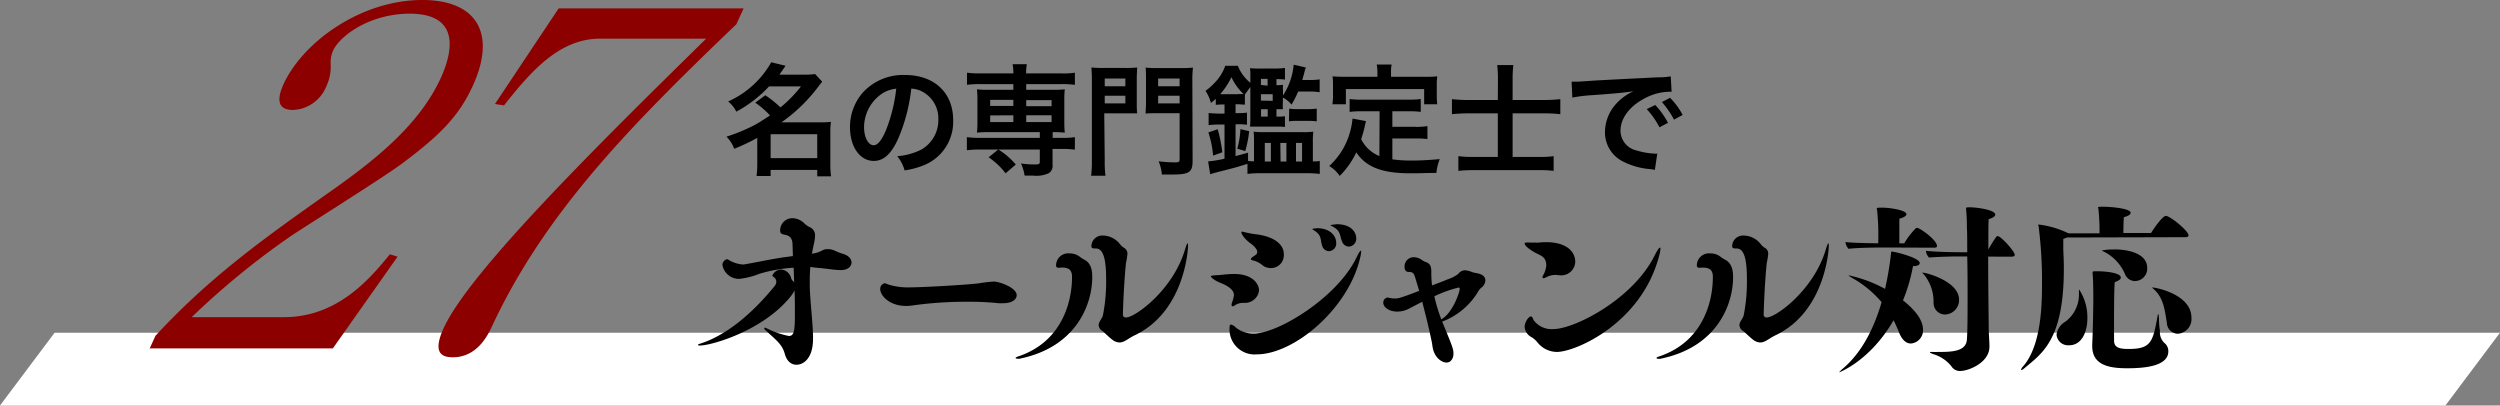 <svg xmlns="http://www.w3.org/2000/svg" viewBox="0 0 412 66.83"><rect x="0" y="0" width="412" height="66.83" fill="#808080" stroke="none"/><g data-name="レイヤー 2"><g data-name="レイヤー 1"><path fill="#fff" d="M403 66.83H0l9-12h403l-9 12z"/><path d="M54.85 57.42H24.67l.95-2.08c8.78-9.51 17.64-15.88 27.72-23 7-4.91 15.42-11 19.3-19.49 1.83-4 3.49-10.6-5.17-10.6C60.85 2.3 56 5.91 54.88 8.37a4.94 4.94 0 00-.38 2.3 7.55 7.55 0 01-.71 3.53 6.18 6.18 0 01-5.52 3.92c-2.66 0-2.61-1.92-1.52-4.3C50 6.83 59.56 0 69.59 0c9 0 12.29 5.53 8.3 14.2-2.36 5.14-5.6 8.21-11.41 12.59-2.81 2.15-15.93 10.36-18.57 12.13a129.82 129.82 0 00-16.32 13.35H46.8c9 0 14.36-6.6 17.45-10.36l1.27.39zm26.25-3.69c-.67 1.46-2.44 5.15-6.47 5.15-1.75 0-3.44-.62-1.5-4.84 4.3-9.36 25.81-30.55 43.25-47.67H98.9c-6.84 0-11.55 5.6-15.84 11l-1.49-.23 10.5-15.76h30.48L121.35 4C104.12 20.5 89.92 34.85 81.1 53.73z" fill="#8c0000"/><path d="M126.12 15.7a17.4 17.4 0 012.5 2 20.78 20.78 0 003.38-3.46h-5.26a20.74 20.74 0 01-5.4 4.16 5 5 0 00-1.34-1.68 15.29 15.29 0 007.1-6.46l2.36.58c-.52.76-.7 1-1 1.46h4.1a11 11 0 001.76-.1l1.18 1.26c-.24.3-.26.32-.72.92a26.65 26.65 0 01-6 5.78h6.48a12.31 12.31 0 001.68-.08 12.09 12.09 0 00-.1 1.84v5.14a13.42 13.42 0 00.12 2h-2.28V28H127v1h-2.32a15 15 0 00.12-2v-4.28a33.19 33.19 0 01-3.8 1.8 5.51 5.51 0 00-1.28-2 29.1 29.1 0 004.8-2c.64-.36 1.3-.78 2.38-1.5a14.64 14.64 0 00-2.44-2.1zm.88 10.36h7.68v-3.94H127zm21.06-3.3c-1.14 2.58-2.42 3.76-4.06 3.76-2.28 0-3.92-2.32-3.92-5.54a8.59 8.59 0 012.2-5.82 9 9 0 016.88-2.8c4.8 0 7.92 2.92 7.92 7.42a7.7 7.7 0 01-4.86 7.46 13.08 13.08 0 01-3.14.84 6.38 6.38 0 00-1.22-2.34 10.63 10.63 0 004-1.1 5.6 5.6 0 002.78-5 5 5 0 00-2.46-4.44 4.37 4.37 0 00-2-.6 28.93 28.93 0 01-2.12 8.16zm-2.94-7.16a6.7 6.7 0 00-2.72 5.4c0 1.64.7 2.94 1.58 2.94.66 0 1.34-.84 2.06-2.56a26.36 26.36 0 001.66-6.76 5.09 5.09 0 00-2.58.98zm16.36-1.74a15.58 15.58 0 00-2.12.12v-2a14.83 14.83 0 002.16.12H167a8.21 8.21 0 00-.12-1.52h2.34a8.68 8.68 0 00-.12 1.52h5.9a12.31 12.31 0 002.14-.12v2a15.46 15.46 0 00-2.1-.12h-5.92v.94h4.46a14.92 14.92 0 001.9-.08 13.38 13.38 0 00-.08 1.6v3.94a13.38 13.38 0 00.08 1.6 16.78 16.78 0 00-2-.08v.94H175a12.31 12.31 0 002.14-.12v2.06a17.71 17.71 0 00-2.1-.12h-1.58v2.6a1.42 1.42 0 01-.62 1.4 4.91 4.91 0 01-2.6.4h-1.38a8.05 8.05 0 00-.6-2 15.69 15.69 0 002.24.16c.74 0 .86-.06.86-.46v-2h-9.9a17.81 17.81 0 00-2.12.12V22.6a14.83 14.83 0 002.16.12h9.86v-.94h-8.46a15.75 15.75 0 00-1.9.08 14.05 14.05 0 00.08-1.6v-3.94a13.82 13.82 0 00-.08-1.6 14.92 14.92 0 001.9.08h4.1v-.94zm4.24 14.7a11.83 11.83 0 00-2.8-2.64l1.6-1.28a11.58 11.58 0 012.88 2.48zm-2.54-12.1v1H167v-1zm0 2.56v1.1H167V19zm5.94-1.52h4.18v-1h-4.18zm0 2.62h4.18V19h-4.18zm12.94 6.38a17.54 17.54 0 00.12 2.46h-2.36a19.32 19.32 0 00.12-2.48v-13.1a22.36 22.36 0 00-.08-2.26 17.77 17.77 0 002 .08h3.54a16.9 16.9 0 002-.08c0 .56-.06 1.08-.06 1.86v3.92a17.8 17.8 0 00.06 1.78h-5.42zm0-12.28h3.4v-1.28h-3.4zm0 2.82h3.4v-1.26h-3.4zm14.48 9.44c0 1.92-.54 2.28-3.42 2.28h-1.64a7.38 7.38 0 00-.54-2.18 21.59 21.59 0 002.7.18c.62 0 .76-.08.76-.5v-7.6h-3.76c-.72 0-1.42 0-1.84.06 0-.46.06-1 .06-1.82V13c0-.68 0-1.24-.06-1.86a17.33 17.33 0 002 .08h3.72a18.56 18.56 0 002.08-.08 17.8 17.8 0 00-.1 2.24zm-5.68-12.26h3.54v-1.28h-3.54zm0 2.82h3.54v-1.26h-3.54zm10.72.18a11.59 11.59 0 00-1.22.06v-1c-.26.26-.4.36-.8.7a6 6 0 00-.9-2 10.82 10.82 0 002-1.88 7.45 7.45 0 001.26-2.26H204a6.61 6.61 0 002.06 2.8v-1a9.32 9.32 0 00-.06-1.4 15.29 15.29 0 001.54.06H210a14.45 14.45 0 001.76-.1v1.92a8.94 8.94 0 00-1.4-.08v1a8.55 8.55 0 001.08-.06 7.61 7.61 0 000 1.08v.68a11.14 11.14 0 001.76-5.08l2 .46c-.14.42-.14.42-.36 1.26-.06.24-.1.34-.22.8h1.2a9.27 9.27 0 001.66-.1v2.12a10.53 10.53 0 00-1.64-.12h-1.9a15.77 15.77 0 01-1.1 2.16 4.54 4.54 0 00-1.42-1.16v.78a8.43 8.43 0 000 1.14h-1.06v1.22a11.17 11.17 0 001.4-.06v1.76a11.93 11.93 0 00-1.38-.06H206a12.73 12.73 0 00.06-1.42v-5.1c-.4.54-.58.78-.9 1.24v1.66c-.42 0-.8-.06-1.24-.06h-.3v1.46h.28a9.87 9.87 0 001.6-.08v2a10.35 10.35 0 00-1.6-.08h-.28v5.24c.84-.22 1.08-.28 2.06-.56v1.36a4.91 4.91 0 00.82.06h.16v-3.34a15 15 0 00-.06-1.54 11.8 11.8 0 001.66.08h6.5a12.31 12.31 0 001.68-.08 10.64 10.64 0 00-.08 1.54v3.36h.3a4 4 0 00.84-.08v2.14a19.4 19.4 0 00-2.28-.12h-7.44a18 18 0 00-2.2.12V27c-2 .62-2 .62-4.14 1.16-1.16.3-1.54.4-2 .56l-.34-2.12a20.87 20.87 0 002.7-.44v-5.64h-.74a16.93 16.93 0 00-1.88.1v-2a16.39 16.39 0 001.88.1h.74v-1.5zm-1.66 8.42a16.81 16.81 0 00-.78-3.82l1.54-.52a24.89 24.89 0 01.76 3.8zM204 15.5h.94a9.15 9.15 0 01-2-2.78 13 13 0 01-1.84 2.8h2.9zm-.1 9a13.39 13.39 0 00.52-3.22l1.44.34a19.11 19.11 0 01-.64 3.28zm5-10.38V13h-1.1v1zm.84 2.5v-1.1h-1.94v1.06zM207.82 18v1.22h1.1V18zm.62 8.62h1v-3.06h-1zm2.6 0h.96v-3.06h-1zm1.42-8.72a7.28 7.28 0 001.32.08h1.64a10.82 10.82 0 001.58-.08V20a11.63 11.63 0 00-1.58-.08h-1.6a8.47 8.47 0 00-1.4.08zm1.12 8.72h1v-3.06h-1zm13.78-8.28h-2.94a14.24 14.24 0 00-2 .1v-2.12a13.4 13.4 0 002 .1h7.66a14 14 0 002.06-.1v2.12a14.34 14.34 0 00-2.06-.1h-2.62v2.56h3.78a10.26 10.26 0 002-.12v2.14a13.5 13.5 0 00-2-.1h-3.78v3.44a23.38 23.38 0 003.26.2c1.16 0 2.52-.06 4.56-.24a7.78 7.78 0 00-.56 2.28c-1.64 0-2.68.06-4.26.06-4.68 0-7.3-1-8.94-3.44a14.17 14.17 0 01-2.74 3.88 5.44 5.44 0 00-1.72-1.64 11.84 11.84 0 003.44-5.66 12.4 12.4 0 00.4-2.16l2.22.42c-.1.34-.1.36-.28 1.18-.1.4-.22.86-.52 1.8a5.8 5.8 0 003 2.78zm-.36-6.42a6.47 6.47 0 00-.12-1.28h2.46a6.07 6.07 0 00-.1 1.26v.76h5.4c.8 0 1.48 0 2.22-.08a11 11 0 00-.08 1.48v1.56a12.91 12.91 0 00.08 1.56h-2.16v-2.5h-12.9v2.5h-2.22a8.84 8.84 0 00.1-1.58v-1.54c0-.52 0-1-.08-1.48.72.06 1.4.08 2.2.08h5.2zM246.86 13a18.92 18.92 0 00-.12-2.28h2.66a19.28 19.28 0 00-.12 2.3v3.46h5.08a24.87 24.87 0 002.78-.14v2.48a22.74 22.74 0 00-2.7-.14h-5.16v7.18h4.24a16.81 16.81 0 002.52-.12v2.42a17.32 17.32 0 00-2.5-.12h-10.68a21.17 21.17 0 00-2.52.12v-2.42a19.25 19.25 0 002.5.12h4v-7.18h-4.64a27 27 0 00-2.92.14v-2.48a24.81 24.81 0 002.92.14h4.64zm12.14.46h.76c.36 0 .36 0 3.3-.2 1.46-.08 4.88-.26 10.22-.52a10.78 10.78 0 002.06-.16l.14 2.54h-.42a8.94 8.94 0 00-4 1.08c-2.54 1.32-4 3.32-4 5.34a3.36 3.36 0 002.66 3.26 12.14 12.14 0 003 .52h.4l-.4 2.68c-.26-.06-.3-.06-.68-.12a12 12 0 01-4.68-1.32 5.35 5.35 0 01-2.86-4.82 7 7 0 011.9-4.7 8.84 8.84 0 012.78-2c-1.62.24-2.86.36-6.74.64a25.1 25.1 0 00-3.32.4zm13.78 3.84a13 13 0 012.1 2.94l-1.4.74a13.5 13.5 0 00-2.1-3zm3.1 2.42a14.74 14.74 0 00-2-2.9l1.34-.7a11.57 11.57 0 012.08 2.82zM133.54 44c-.06.75-.09 1.44-.09 2.13v1.14c.06 2.46.54 6.09.54 8.52 0 3.48-1.74 4.32-2.73 4.32-.84 0-1.59-.57-1.92-1.77-.45-1.65-1.41-2.25-3.27-4a.45.45 0 01-.12-.24.08.08 0 01.09-.09.4.4 0 01.24.06 14.2 14.2 0 003.72 1.3c.87 0 1-.84 1-3.66 0-1.14 0-2.46-.06-3.87a4.7 4.7 0 01-.63 1c-4.53 5.67-13.08 8.1-14.94 8.1-.21 0-.33 0-.33-.09s.09-.15.33-.21c4.11-1.29 8.43-4.74 12.27-9.48a1.18 1.18 0 00.3-.75 1 1 0 00-.51-.81c-.09-.06-.15-.12-.15-.18a1.6 1.6 0 011.47-1 1.85 1.85 0 011.65 1.5 1.75 1.75 0 00.33.45.8.8 0 01.15.18l-.09-2.43a24.65 24.65 0 00-5.64 1 12.27 12.27 0 01-3.36.84 2.78 2.78 0 01-2.73-2.25 1 1 0 01.75-1 .82.82 0 01.36.18 5.36 5.36 0 002.16.69.83.83 0 00.27 0c1.86-.3 4.26-.84 6.51-1.17l1.56-.21-.06-1.86c0-.84-.3-1.5-1.26-1.65-.48-.09-.78-.21-.78-.66a2 2 0 012-2.07 2.82 2.82 0 012 .87 3.43 3.43 0 001 .66 1.47 1.47 0 01.75 1.41 6.76 6.76 0 01-.18 1.23c-.12.57-.24 1.14-.33 1.68a4.87 4.87 0 001.65-.51 1.7 1.7 0 011-.24 2.67 2.67 0 011.22.3 8.72 8.72 0 001.36.51c.89.3 1.29.87 1.29 1.38 0 .66-.6 1.26-1.74 1.26s-2.41-.27-3.78-.36zm12.21 2.67a2.59 2.59 0 01.63.21 10.6 10.6 0 003.42.48c2.22 0 9.12-.39 11.46-.66a23.53 23.53 0 012.52-.3c.9 0 3.77 1 3.77 2.25 0 .69-.74 1.32-2.24 1.32a6.54 6.54 0 01-.73 0 45.62 45.62 0 00-5-.24 63.51 63.51 0 00-9.15.6 7.21 7.21 0 01-1.11.09c-2.7 0-4.26-1.68-4.26-2.79a.93.93 0 01.66-.93zm28.92-2.55h-.3c-.09 0-.33-.06-.33-.36a2 2 0 012.22-2 2.73 2.73 0 011.71.57 4.59 4.59 0 00.81.51c1.22.68 1.22 2.16 1.22 2.9 0 4-2.28 11.4-12 13.38a.75.75 0 01-.24 0c-.21 0-.39-.06-.39-.12s.09-.15.36-.24c7.08-2.31 8.94-8.7 8.94-13.14 0-1.17-.57-1.53-1.71-1.53zm21.06-4s.06.12.06.33c0 1-.72 11-8.82 14.82-1.05.51-1.68 1.17-2.46 1.17a2 2 0 01-1.23-.48c-.42-.3-1.11-1-1.56-1.38a1.23 1.23 0 01-.66-1c0-.54.51-1 .69-1.56a28.27 28.27 0 00.54-6c0-2.76-.3-5-1.62-5.07-.54 0-.81 0-.81-.39a1.79 1.79 0 011.92-1.74 3.64 3.64 0 012.79 1.41 2.67 2.67 0 00.6.57 1.1 1.1 0 01.63 1.08 11.56 11.56 0 01-.24 1.47c-.24 2.28-.45 6-.51 8.52a.46.46 0 00.51.45c1.53 0 7.71-4.53 9.69-11.07.24-.79.39-1.18.48-1.18zm7.89 10.12a1 1 0 01-.48.24c-.09 0-.18-.06-.18-.21a1.61 1.61 0 01.12-.54 4.25 4.25 0 00.27-1.11c0-.81-.81-1.44-2.22-2-1.23-.51-1.59-1-1.59-1.08s.3-.15.84-.18c.27 0 .87-.06 1.17-.09a17.58 17.58 0 011.83-.12c3.06 0 4.11 1.65 4.11 2.73a2.33 2.33 0 01-2.49 2.03 2.61 2.61 0 00-1.38.33zm3.48 8.16a4.13 4.13 0 01-4.47-4.4c0-.33.06-.51.24-.51a1.54 1.54 0 01.78.48 4.58 4.58 0 003 1c3.93 0 13.74-5.91 16.92-12.57.33-.69.57-1.08.69-1.08s.06.06.06.18a6.58 6.58 0 01-.15.9c-1.89 8.41-10.86 16-17.07 16zm-2.52-20.13c0-.06 0-.09.15-.09a1.75 1.75 0 01.42.09 13.63 13.63 0 001.77.33c2.85.33 4.65 1.56 4.65 3.27a2.12 2.12 0 01-2.13 2.31 2.26 2.26 0 01-1.29-.39 4 4 0 00-1.35-.79c-.39-.09-.66-.18-.66-.3s.15-.27.57-.54.48-.39.48-.66c0-.09 0-.54-1-1.32-.77-.5-1.61-1.46-1.61-1.91zm13.32 2.25c-.36-1 0-1.68-1.29-2.52-.21-.12-.33-.21-.33-.27s.81-.12.84-.12c1.77 0 3.09 1 3.09 2.46a1.25 1.25 0 01-1.2 1.32 1.18 1.18 0 01-1.11-.87zm3.27-.72c-.42-1-.18-1.77-1.59-2.49-.24-.12-.33-.18-.33-.21s1-.15 1.05-.15c2.31 0 3.21 1.26 3.21 2.34a1.29 1.29 0 01-1.23 1.35 1.24 1.24 0 01-1.11-.84zM236 56.57c-.54-2.67-1.14-5-1.62-6.84l-2.19 1.14a4.13 4.13 0 01-1.92.48c-1.35 0-2.31-.72-2.31-1.47a.87.87 0 01.63-.84h.18a4.05 4.05 0 001.11.15c.48 0 .75 0 4-1.26l-.6-2c-.18-.57-.27-1.11-1-1.11-.3 0-.81 0-.81-.87a1.51 1.51 0 011.56-1.56 2.24 2.24 0 011.29.45 2.72 2.72 0 00.78.39c.72.3.78.93.78 1.56a17.88 17.88 0 00.12 2.25c.9-.36 1.8-.66 2.55-1a5.62 5.62 0 001.77-.9 1.4 1.4 0 011.11-.6 4.13 4.13 0 011.26.33c.24.09.66.12.93.21.84.18 1.17.66 1.17 1.11a1.61 1.61 0 01-.6 1.17 2.33 2.33 0 00-.63.75 11.65 11.65 0 01-5.89 4.89c1.77 4.29 1.86 4.53 1.86 5.31s-.45 1.44-1.14 1.44-2-.69-2.31-2.61zm1.74-4.08c1.65-1.05 2.82-4.26 2.82-4.92a.17.17 0 00-.18-.18 19.77 19.77 0 00-4 1.44 27.35 27.35 0 001.05 3.54l.09.27zM253.42 40a10.66 10.66 0 011.38-.09c3.18 0 4.8 1.41 4.8 3.27a2.3 2.3 0 01-2.49 2.19 4.07 4.07 0 01-.6-.06 1 1 0 00-.3 0 3.43 3.43 0 00-1.47.42.9.9 0 01-.39.12.14.14 0 01-.15-.15.67.67 0 01.09-.3 3.82 3.82 0 00.54-1.74 2.23 2.23 0 00-.15-.75c-.3-.78-1.29-1-1.92-1.41-1.38-.81-1.5-1.26-1.5-1.38s.12-.15.39-.15h.51a9 9 0 00.93 0zm3.15 18a4.15 4.15 0 01-3.21-1.59 3.93 3.93 0 00-.9-.81 2.12 2.12 0 01-1.2-1.71c0-.84.69-1.74 1-1.74s.3.3.54.69a3.67 3.67 0 003.2 1.39c3.45 0 13-4.86 16.62-12 .45-.9.78-1.41.93-1.41s.09.06.09.21a5 5 0 01-.21 1.11C270.55 53.27 259.66 58 256.57 58zm23.7-13.88h-.3c-.09 0-.33-.06-.33-.36a2 2 0 012.22-2 2.73 2.73 0 011.71.57 4.59 4.59 0 00.81.51c1.23.69 1.23 2.19 1.23 2.91 0 4-2.28 11.4-12 13.38a.75.75 0 01-.24 0c-.21 0-.39-.06-.39-.12s.09-.15.36-.24c7.08-2.31 8.94-8.7 8.94-13.14 0-1.17-.57-1.53-1.71-1.53zm21.06-4s.06.12.06.33c0 1-.72 11-8.82 14.82-1.05.51-1.68 1.17-2.46 1.17a2 2 0 01-1.23-.48c-.42-.3-1.11-1-1.56-1.38a1.23 1.23 0 01-.66-1c0-.54.51-1 .69-1.56a28.27 28.27 0 00.54-6c0-2.76-.3-5-1.62-5.07-.54 0-.81 0-.81-.39a1.79 1.79 0 011.92-1.74 3.64 3.64 0 012.79 1.41 2.67 2.67 0 00.6.57 1.1 1.1 0 01.63 1.08 11.56 11.56 0 01-.24 1.47c-.24 2.28-.45 6-.51 8.52a.46.46 0 00.51.45c1.53 0 7.71-4.53 9.69-11.07.24-.79.39-1.18.48-1.18zm1.74 21.25s.18-.24.57-.57c3.33-2.79 5.28-7 6.45-11a17.54 17.54 0 00-4.74-3.93c-.48-.27-.69-.42-.69-.48s0 0 .06 0a21.91 21.91 0 015.94 2.22 53.09 53.09 0 001-6c0-.09 0-.15.12-.15.42 0 4.59 1 4.59 1.89 0 .27-.3.51-1.11.51a27.82 27.82 0 01-1.65 5.64c1.11.87 3.3 2.79 3.3 4.8a2.17 2.17 0 01-2 2.31c-.81 0-1.5-.66-1.95-1.83-.27-.69-.57-1.35-.9-2-3.86 6.7-8.96 8.59-8.99 8.59zM311 40.79c-1.2 0-4.5 0-6.36.21a2 2 0 01-.51-1.11c1.29.15 3.72.18 5.4.21a40.08 40.08 0 00-.15-5.1c0-.33-.09-.54-.09-.63s0-.15.81-.15c1.53 0 4.08.45 4.08 1.08 0 .24-.33.51-1.17.75v4.05h.81a12.14 12.14 0 011.89-2.46.34.34 0 01.24-.09c.42 0 3.27 2 3.27 3 0 .27-.36.27-.57.27zm6 4.38c-.12-.12-.21-.21-.21-.24s0 0 .06 0c.6 0 6 1.44 6 4.44a2.37 2.37 0 01-2.34 2.46 1.9 1.9 0 01-1.86-2 7 7 0 00-1.65-4.66zm10.65-2.88c0 4.8.09 10.8.09 11.76s.12 2 .12 3.09c0 2.61-3.42 4-4.83 4a1.63 1.63 0 01-1.44-.78 6 6 0 00-3-2c-.39-.15-.54-.24-.54-.3s.06-.06.21-.06h.36a4.67 4.67 0 00.72 0c2.1 0 4.65 0 4.8-2 .09-1 .12-3.48.12-6.3 0-2.43 0-5.13-.06-7.44h-1.23c-1.38 0-3.51.06-5.07.18a1.83 1.83 0 01-.51-1.11c1.71.21 5.07.24 6.24.24h.57c0-1.8 0-3.27-.06-4.14a26.67 26.67 0 00-.12-2.85 1 1 0 010-.27c0-.15.09-.12.48-.15 1.41 0 4.32.45 4.32 1.2 0 .24-.27.51-1.08.75-.06.48-.06 2.49-.06 5A22.68 22.68 0 01329 39a.34.34 0 01.24-.09c.48 0 2.79 2.49 2.79 3.09 0 .27-.36.3-.57.3zm12.98-3.15a6.22 6.22 0 01-.6.24v1.8q.09 1.66.09 3.15c0 11.7-3.63 13.92-6.42 16.29-.3.27-.48.36-.57.36s-.06 0-.06-.06a1.3 1.3 0 01.36-.57c2.55-2.94 3.09-8.37 3.09-13.08a71.75 71.75 0 00-.54-9.84c0-.18-.09-.27-.09-.33s0-.09.15-.09a15.2 15.2 0 014.83 1.44H346a33.21 33.21 0 00-.15-3.66c0-.33-.09-.51-.09-.6s0-.12.93-.12 4.44.24 4.44 1c0 .24-.3.51-1.11.72-.06.51-.09 1.95-.09 2.61h4.56c.15-.24 1.8-2.82 2.46-2.82s3.72 2.46 3.72 3.21c0 .27-.36.3-.57.3zm-1.71 16a2.93 2.93 0 011.47-2.14 5.58 5.58 0 002.22-4.62v-.51c0-.18 0-.12.06-.12a8.41 8.41 0 011.33 4.71c0 2.25-.93 4.44-3 4.44a1.91 1.91 0 01-2.08-1.74zm9.48 1.11c.06 1 .84 1.26 2.34 1.26 3.63 0 4.05-1 4.8-5.28.06-.33.09-.45.15-.45s.06.18.09.45 0 1.29.18 2.31a2.42 2.42 0 00.87 2.1 1.7 1.7 0 01.51 1.26c0 2.58-4.35 2.79-6.81 2.79-3.12 0-5.73-.6-5.73-3.66v-.3c.12-2.34.18-6.72.18-7.38 0 0 0-3.45-.12-4.2v-.3c0-.06.06-.15.39-.15h.36c.87 0 3.9.15 3.9 1.05 0 .24-.27.48-1 .75-.12 1.08-.12 5.61-.12 8.07zm0-15.15c2.4 0 5.46.69 5.46 3.06a2.05 2.05 0 01-2 2.16 1.77 1.77 0 01-1.62-1.05 7.38 7.38 0 00-3.48-3.78c-.24-.09-.36-.15-.36-.21a9 9 0 012-.16zm8.7 12.09c-.36-2.07-.51-4.17-2.31-5.67-.09-.09-.12-.12-.12-.15.63 0 6.48 1.14 6.48 5A2.42 2.42 0 01358.9 55a1.84 1.84 0 01-1.8-1.79z"/></g></g></svg>